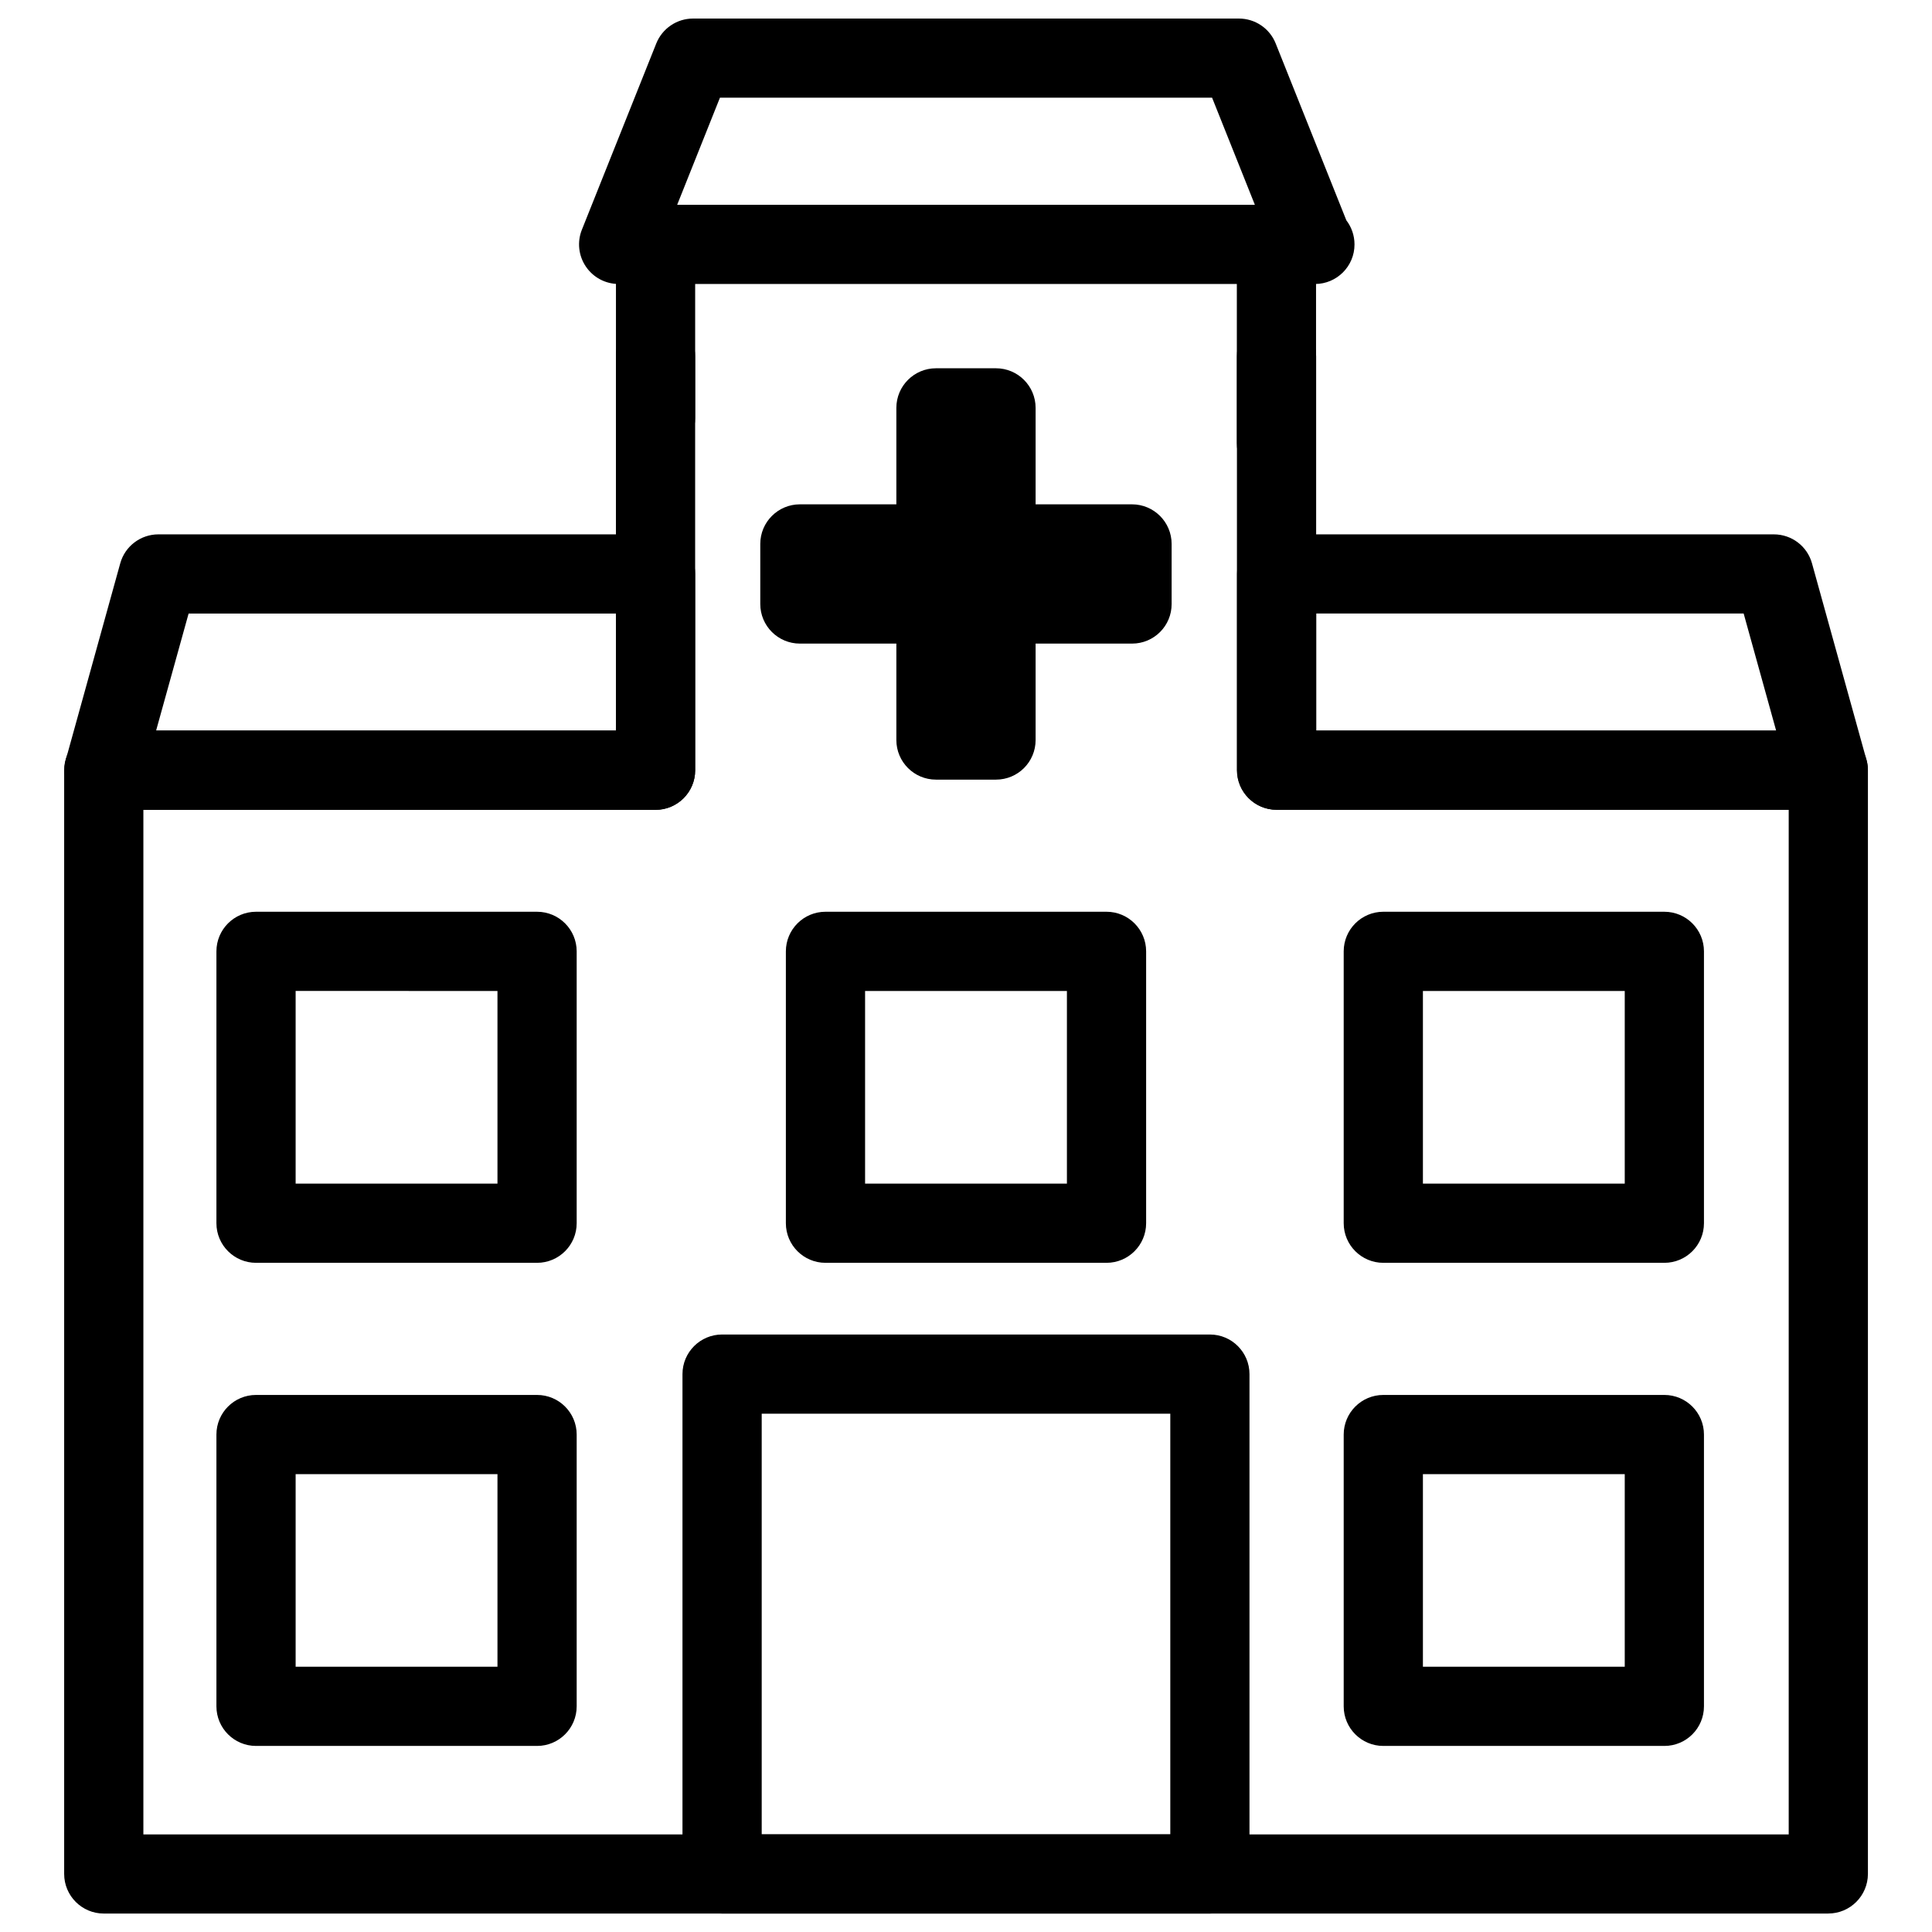 <?xml version="1.0" encoding="UTF-8"?>
<!-- The Best Svg Icon site in the world: iconSvg.co, Visit us! https://iconsvg.co -->
<svg width="800px" height="800px" version="1.1" viewBox="144 144 512 512" xmlns="http://www.w3.org/2000/svg">
 <defs>
  <clipPath id="c">
   <path d="m161 227h479v424.9h-479z"/>
  </clipPath>
  <clipPath id="b">
   <path d="m297 148.09h206v71.906h-206z"/>
  </clipPath>
  <clipPath id="a">
   <path d="m324 497h152v154.9h-152z"/>
  </clipPath>
 </defs>
 <path d="m286.33 478.66h-74.48c-5.793 0-10.496-4.703-10.496-10.496v-72.043c0-5.793 4.703-10.496 10.496-10.496h74.48c5.793 0 10.496 4.703 10.496 10.496v72.043c0 5.793-4.703 10.496-10.496 10.496zm-63.984-20.992h53.488v-51.051l-53.488-0.004z"/>
 <path d="m286.33 606.69h-74.48c-5.793 0-10.496-4.703-10.496-10.496v-72.023c0-5.793 4.703-10.496 10.496-10.496h74.48c5.793 0 10.496 4.703 10.496 10.496v72.023c0 5.793-4.703 10.496-10.496 10.496zm-63.984-20.992h53.488v-51.031h-53.488z"/>
 <path d="m585.07 478.66h-74.48c-5.793 0-10.496-4.703-10.496-10.496v-72.043c0-5.793 4.703-10.496 10.496-10.496h74.48c5.793 0 10.496 4.703 10.496 10.496v72.043c0 5.793-4.684 10.496-10.496 10.496zm-63.984-20.992h53.488v-51.051h-53.488z"/>
 <path d="m585.07 606.69h-74.48c-5.793 0-10.496-4.703-10.496-10.496v-72.023c0-5.793 4.703-10.496 10.496-10.496h74.48c5.793 0 10.496 4.703 10.496 10.496v72.023c0 5.793-4.684 10.496-10.496 10.496zm-63.984-20.992h53.488v-51.031h-53.488z"/>
 <path d="m317.73 265.25c-5.793 0-10.496-4.703-10.496-10.496v-42.844c0-5.793 4.703-10.496 10.496-10.496s10.496 4.703 10.496 10.496v42.844c0 5.793-4.703 10.496-10.496 10.496z"/>
 <path d="m482.27 271.91c-5.793 0-10.496-4.703-10.496-10.496v-52.648c0-5.793 4.703-10.496 10.496-10.496s10.496 4.703 10.496 10.496v52.668c0 5.793-4.703 10.477-10.496 10.477z"/>
 <g clip-path="url(#c)">
  <path d="m628.5 651.11h-457c-5.793 0-10.496-4.703-10.496-10.496v-292.5c0-5.793 4.703-10.496 10.496-10.496h135.73v-99.164c0-5.793 4.703-10.496 10.496-10.496s10.496 4.703 10.496 10.496v109.68c0 5.793-4.703 10.496-10.496 10.496h-135.73v271.51h436.03v-271.54h-135.73c-5.793 0-10.496-4.703-10.496-10.496v-109.66c0-5.793 4.703-10.496 10.496-10.496 5.793 0 10.496 4.703 10.496 10.496v99.188h135.73c5.793 0 10.496 4.703 10.496 10.496v292.5c-0.023 5.769-4.703 10.473-10.52 10.473z"/>
 </g>
 <g clip-path="url(#b)">
  <path d="m492.47 219.26c-0.148-0.02-0.293-0.02-0.418 0h-184.1c-3.484 0-6.738-1.723-8.691-4.617-1.953-2.875-2.352-6.551-1.051-9.781l19.711-49.355c1.594-3.969 5.457-6.59 9.742-6.59h144.66c4.305 0 8.164 2.625 9.742 6.59l18.727 46.875c1.344 1.762 2.164 3.969 2.164 6.383 0.016 5.793-4.688 10.496-10.48 10.496zm-169.01-20.992h153.09l-11.336-28.383h-130.42z"/>
 </g>
 <path d="m317.73 358.6h-146.17c-3.273 0-6.359-1.531-8.355-4.137-1.992-2.602-2.621-6-1.762-9.152l14.422-52.02c1.258-4.551 5.414-7.68 10.117-7.68h131.75c5.793 0 10.496 4.703 10.496 10.496v52.02c0 5.793-4.703 10.473-10.496 10.473zm-132.36-20.992h121.86v-31.004h-113.25z"/>
 <path d="m628.5 358.6h-146.17c-5.793 0-10.496-4.703-10.496-10.496v-51.996c0-5.793 4.703-10.496 10.496-10.496h131.75c4.723 0 8.859 3.129 10.117 7.684l14.422 52.02c0.883 3.148 0.23 6.57-1.762 9.172-1.992 2.602-5.078 4.113-8.355 4.113zm-135.67-20.992h121.86l-8.605-31.027h-113.27v31.027z"/>
 <g clip-path="url(#a)">
  <path d="m464.63 651.11h-129.27c-5.793 0-10.496-4.703-10.496-10.496v-132.46c0-5.793 4.703-10.496 10.496-10.496h129.27c5.793 0 10.496 4.703 10.496 10.496v132.46c0 5.793-4.703 10.496-10.496 10.496zm-118.77-20.992h108.28v-111.47h-108.28z"/>
 </g>
 <path d="m437.24 478.66h-74.48c-5.793 0-10.496-4.703-10.496-10.496v-72.043c0-5.793 4.703-10.496 10.496-10.496h74.48c5.793 0 10.496 4.703 10.496 10.496v72.043c0 5.793-4.703 10.496-10.496 10.496zm-63.984-20.992h53.488v-51.051h-53.488z"/>
 <path d="m407.95 350.61h-15.91c-5.793 0-10.496-4.703-10.496-10.496v-88.02c0-5.793 4.703-10.496 10.496-10.496h15.91c5.793 0 10.496 4.703 10.496 10.496v88.02c0 5.812-4.699 10.496-10.496 10.496z"/>
 <path d="m444.02 314.56h-88.043c-5.793 0-10.496-4.703-10.496-10.496v-15.914c0-5.793 4.703-10.496 10.496-10.496h88.02c5.793 0 10.496 4.703 10.496 10.496v15.914c0.023 5.793-4.68 10.496-10.473 10.496z"/>
</svg>